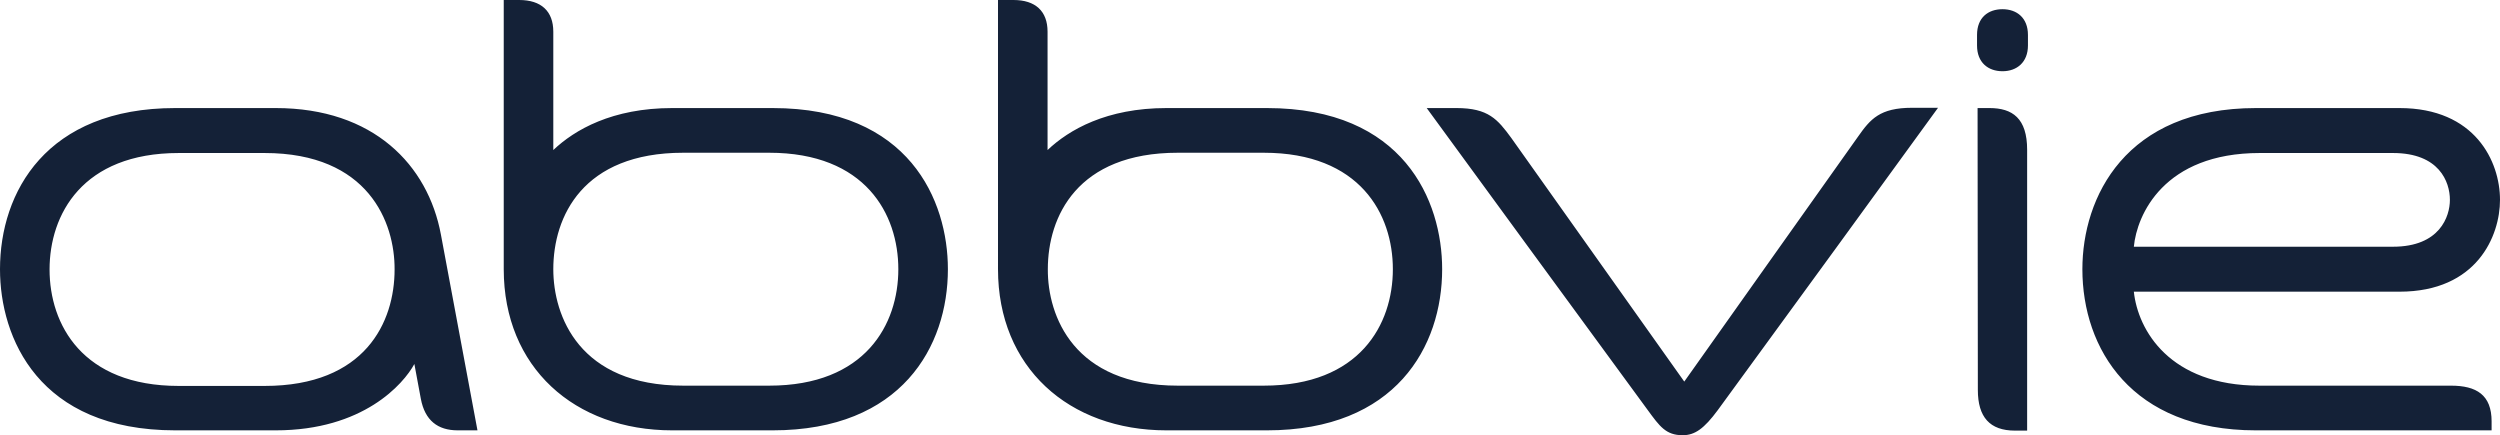 <?xml version="1.0" encoding="UTF-8"?>
<svg xmlns="http://www.w3.org/2000/svg" id="Layer_1" version="1.1" viewBox="0 0 923.1 160.7">
  <defs>
    <style>
      .st0 {
        fill: #142137;
      }
    </style>
  </defs>
  <path class="st0" d="M920,155.6c0-9.8-5.6-13.2-15-13.2h-70.7c-33.2,0-44.9-20.5-46.4-34.7h98.1c28.6,0,37.1-20.6,37.1-33.9,0-14.2-9.2-33.9-37.1-33.9h-53c-48.2,0-64.1,32.9-64.1,59.5,0,29.3,18.1,59.5,64,59.5h87.1v-3.3ZM834.4,56.5h49.2c17,0,21,10.6,21,17.3,0,6.1-3.7,17.3-21,17.3h-95.7c1.1-11.7,11-34.6,46.5-34.6ZM634.3,151.4c-5.1,6.9-8.5,9.3-13,9.3-6.2,0-8.5-3.3-12.9-9.3-10.7-14.5-81.6-111.5-81.6-111.5h11c11.8,0,15.2,4.2,20.2,11,2.1,3,63.9,90,63.9,90,0,0,61.6-86.9,64.2-90.5,4.5-6.4,8-10.6,19.9-10.6h9.6c0,.1-72.6,99.8-81.3,111.6h0ZM169,158.9c-7.4,0-12.1-3.7-13.6-11.6l-2.4-12.9c-4,7.4-18.9,24.5-51.2,24.5h-37.1C14.2,158.9,0,124.7,0,99.4c0-28.5,17.1-59.5,64.7-59.5h37.1c36.1,0,56.2,21,61,46.7,4,21.4,13.5,72.3,13.5,72.3h-7.3ZM97.7,56.5h-31.7c-35.6,0-47.7,22.7-47.7,43s12.1,43,47.7,43h31.7c37.2,0,48-23.6,48-43,.1-17.3-9.6-43-48-43h0ZM739.4,26.3c5.3,0,9.4-3.3,9.4-9.5v-3.9c0-6.3-4.1-9.5-9.4-9.5s-9.4,3.1-9.4,9.5v3.9c0,6.3,4.1,9.5,9.4,9.5ZM730.2,39.9h4.4c8.5,0,13.9,3.8,13.9,15.4v103.7h-4.5c-9.3,0-13.7-5-13.7-15l-.1-104.1ZM204.3,55.4c7.9-7.5,21.8-15.5,43.9-15.5h37.1c50.5,0,64.7,34.2,64.7,59.5,0,28.5-17.1,59.5-64.7,59.5h-37.1c-36.1,0-62.2-23.3-62.2-59.5V0h5.7c8.1,0,12.6,4.1,12.6,11.7v43.7h0ZM252.3,142.4h31.7c35.6,0,47.7-22.7,47.7-43s-12.1-43-47.7-43h-31.7c-37.2,0-48,23.6-48,43,0,17.3,9.6,43,48,43ZM386.8,55.4c7.9-7.5,21.8-15.5,43.9-15.5h37.1c50.5,0,64.7,34.2,64.7,59.5,0,28.5-17.1,59.5-64.7,59.5h-37.1c-36.1,0-62.2-23.3-62.2-59.5V0h5.7c8.1,0,12.6,4.1,12.6,11.7v43.7ZM434.9,142.4h31.7c35.6,0,47.7-22.7,47.7-43s-12.1-43-47.7-43h-31.7c-37.2,0-48,23.6-48,43-.1,17.3,9.6,43,48,43Z"></path>
</svg>
